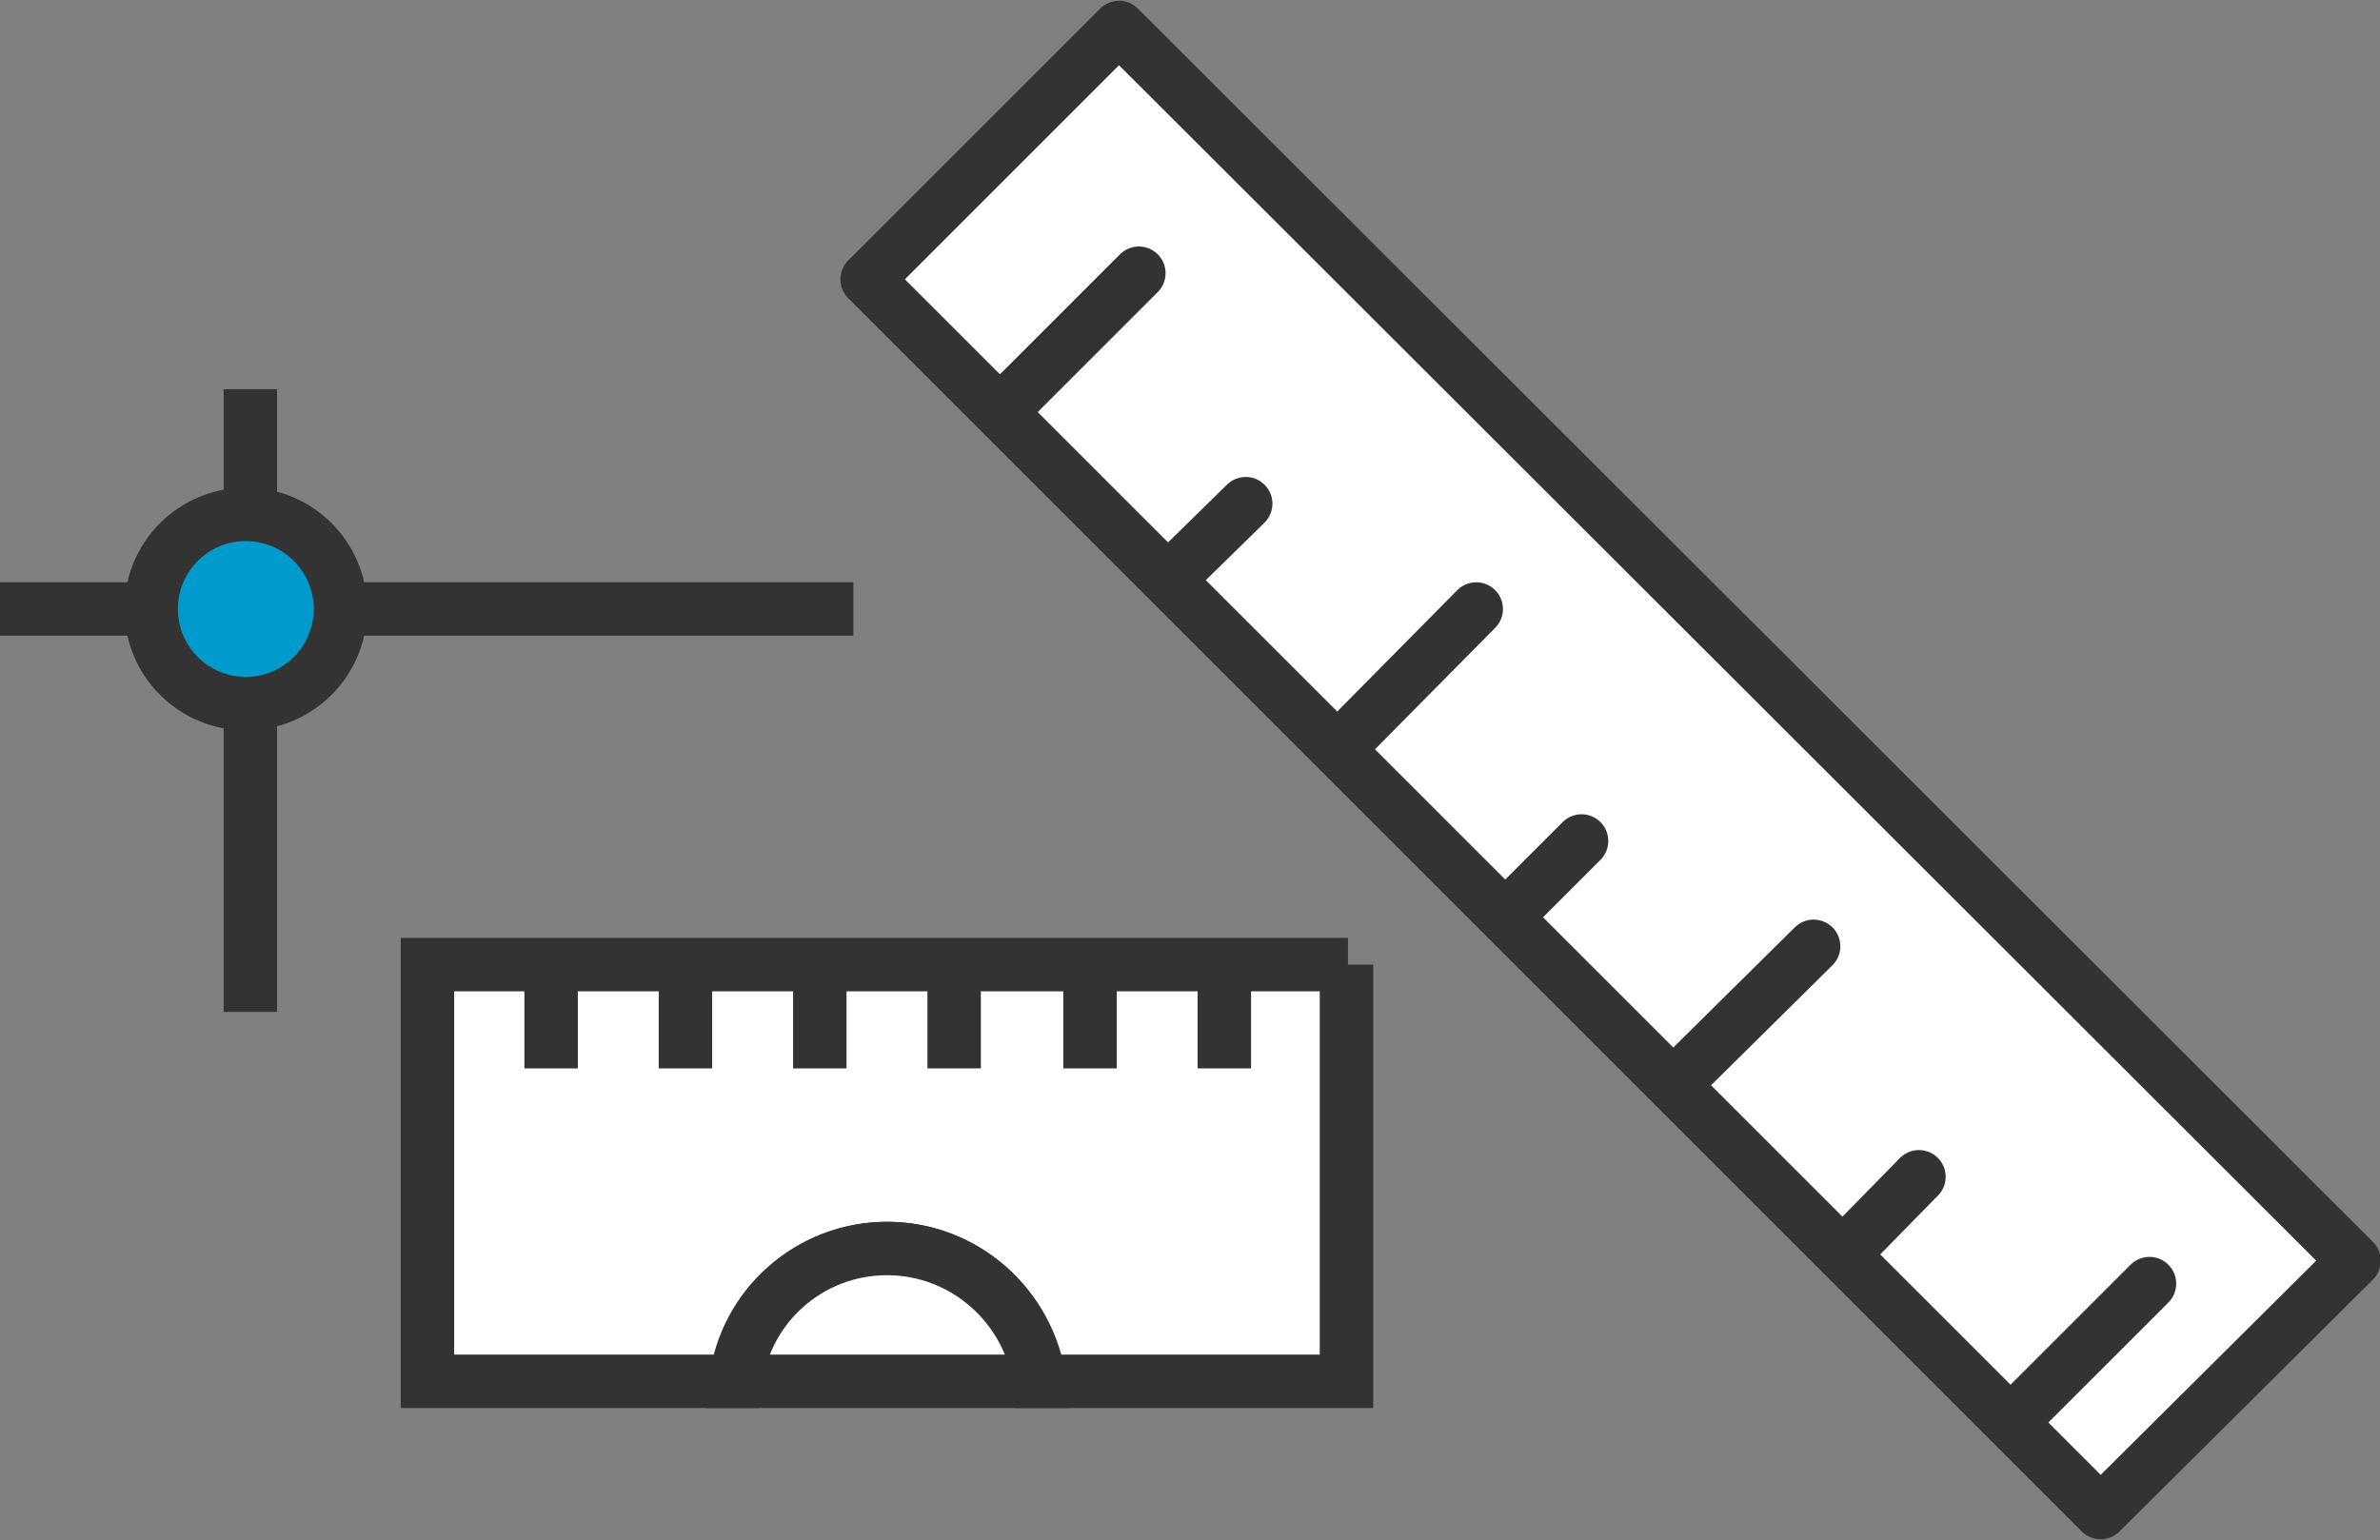 <?xml version="1.0" encoding="utf-8"?>
<!-- Generator: Adobe Illustrator 26.0.1, SVG Export Plug-In . SVG Version: 6.00 Build 0)  -->
<svg version="1.1" id="Layer_2" xmlns="http://www.w3.org/2000/svg" xmlns:xlink="http://www.w3.org/1999/xlink" x="0px" y="0px"
	 viewBox="0 0 155.9 100.9" style="enable-background:new 0 0 155.9 100.9;" xml:space="preserve">
<rect x="0" y="0" width="155.9" height="100.9" fill="#808080" stroke="none"/>
<style type="text/css">
	.st0{fill:#FFFFFF;stroke:#333333;stroke-width:3.5;stroke-linecap:round;stroke-linejoin:round;}
	.st1{fill:#FFFFFF;stroke:#333333;stroke-width:3.5;}
	.st2{fill:none;stroke:#333333;stroke-width:3.5;}
	.st3{fill:#009ACD;stroke:#333333;stroke-width:3.5;stroke-linecap:round;stroke-linejoin:round;}
</style>
<polygon class="st0" points="154.2,82.6 73.3,1.8 56.8,18.3 65.5,27 74.6,17.9 65.5,27 76.5,38 81.6,33 76.5,38 87.6,49.1 
	96.7,39.9 87.6,49.1 98.6,60.1 103.6,55.1 98.6,60.1 109.6,71.1 118.8,62 109.6,71.1 120.7,82.2 125.7,77.1 120.7,82.2 131.7,93.2 
	140.8,84.1 131.7,93.2 137.6,99.1 "/>
<g>
	<line class="st1" x1="58.1" y1="82.2" x2="58.1" y2="73.8"/>
	<g>
		<path class="st1" d="M88.3,63.2H28v27.3h20.2c0.7-4.9,4.9-8.7,9.9-8.7c5.1,0,9.3,3.8,9.9,8.7h20.2V63.2z"/>
		<path class="st1" d="M58.1,81.8c-5.1,0-9.3,3.8-9.9,8.7h19.9C67.4,85.6,63.2,81.8,58.1,81.8z"/>
	</g>
	<g>
		<line class="st1" x1="36.1" y1="62.7" x2="36.1" y2="70"/>
		<line class="st1" x1="44.9" y1="62.7" x2="44.9" y2="70"/>
		<line class="st1" x1="53.7" y1="62.7" x2="53.7" y2="70"/>
		<line class="st1" x1="62.5" y1="62.7" x2="62.5" y2="70"/>
		<line class="st1" x1="71.4" y1="62.7" x2="71.4" y2="70"/>
		<line class="st1" x1="80.2" y1="62.7" x2="80.2" y2="70"/>
	</g>
</g>
<g>
	<line class="st2" x1="0" y1="39.9" x2="55.9" y2="39.9"/>
	<line class="st2" x1="16.4" y1="25.5" x2="16.4" y2="66.3"/>
	<circle class="st3" cx="16.1" cy="39.9" r="6.2"/>
</g>
</svg>
